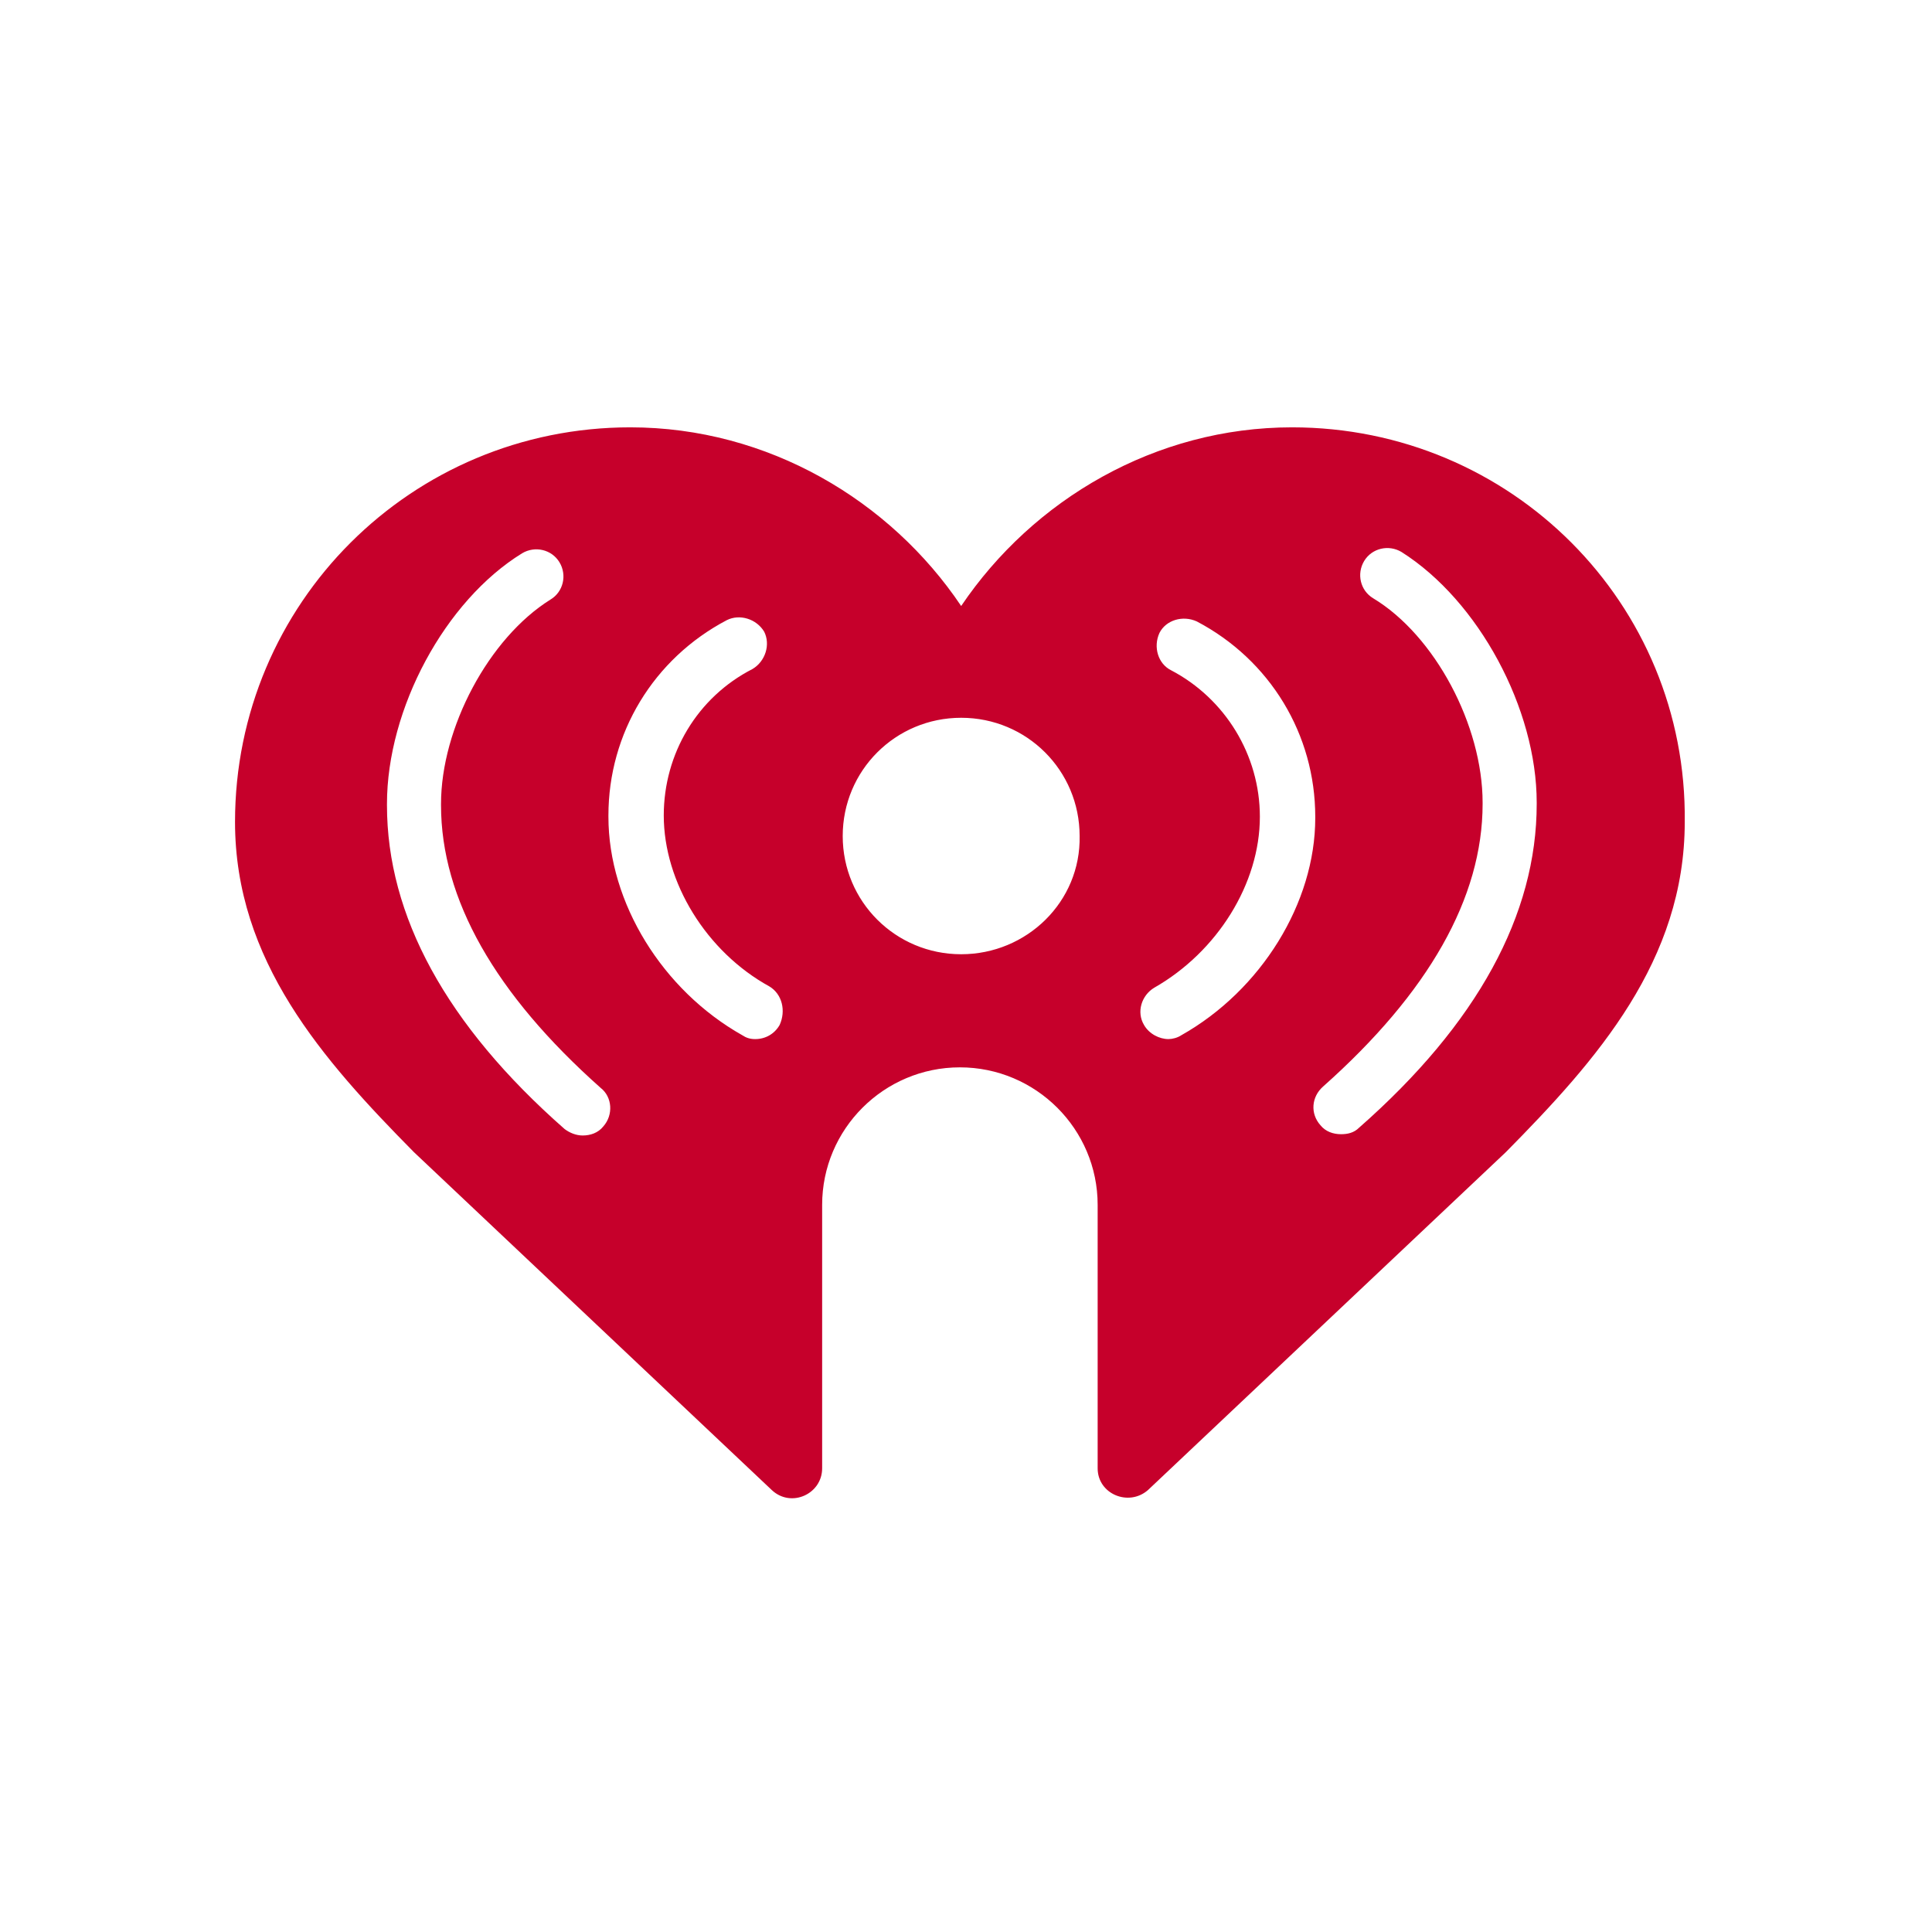<svg xmlns="http://www.w3.org/2000/svg" xmlns:xlink="http://www.w3.org/1999/xlink" width="250" zoomAndPan="magnify" viewBox="0 0 187.5 187.5" height="250" preserveAspectRatio="xMidYMid meet" version="1.0"><defs><clipPath id="0068bb2f43"><path d="M 22.805 41.473 L 164 41.473 L 164 145.723 L 22.805 145.723 Z M 22.805 41.473 " clip-rule="nonzero"/></clipPath></defs><g clip-path="url(#0068bb2f43)"><path fill="#c6002b" d="M 125.395 41.473 C 112.148 41.473 100.277 48.457 93.281 58.812 C 86.41 48.582 74.539 41.473 61.168 41.473 C 39.926 41.473 22.809 58.562 22.809 79.766 C 22.809 93.234 31.305 102.84 40.176 111.82 L 74.914 144.621 C 76.789 146.367 79.789 144.996 79.789 142.5 L 79.789 116.934 C 79.789 109.574 85.785 103.586 93.156 103.586 C 100.527 103.586 106.527 109.574 106.527 116.934 L 106.527 142.5 C 106.527 144.996 109.527 146.242 111.398 144.621 L 146.137 111.82 C 155.008 102.84 163.504 93.234 163.504 79.766 C 163.754 58.562 146.637 41.473 125.395 41.473 Z M 58.547 109.324 C 58.047 109.949 57.297 110.199 56.547 110.199 C 55.922 110.199 55.297 109.949 54.797 109.574 C 43.301 99.473 37.555 88.871 37.555 78.145 L 37.555 78.02 C 37.555 68.789 43.176 58.312 50.672 53.695 C 51.922 52.949 53.547 53.324 54.297 54.57 C 55.047 55.816 54.672 57.438 53.422 58.188 C 47.426 61.93 42.801 70.66 42.801 78.02 L 42.801 78.145 C 42.801 87.25 48.051 96.477 58.297 105.582 C 59.422 106.457 59.547 108.203 58.547 109.324 Z M 75.664 99.473 C 75.164 100.344 74.289 100.844 73.289 100.844 C 72.789 100.844 72.414 100.719 72.039 100.469 C 64.293 96.105 59.047 87.621 59.047 79.266 L 59.047 79.141 C 59.047 71.16 63.418 63.926 70.539 60.184 C 71.789 59.559 73.414 60.059 74.164 61.305 C 74.789 62.551 74.289 64.172 73.039 64.922 C 67.668 67.668 64.418 73.152 64.418 79.141 C 64.418 85.625 68.543 92.363 74.664 95.73 C 75.914 96.477 76.289 98.098 75.664 99.473 Z M 93.281 92.609 C 86.91 92.609 81.785 87.496 81.785 81.137 C 81.785 74.777 86.91 69.66 93.281 69.66 C 99.656 69.66 104.777 74.777 104.777 81.137 C 104.902 87.496 99.656 92.609 93.281 92.609 Z M 114.648 100.469 C 114.273 100.719 113.773 100.844 113.398 100.844 C 112.523 100.844 111.523 100.344 111.027 99.473 C 110.277 98.223 110.777 96.602 112.023 95.855 C 118.148 92.363 122.27 85.75 122.27 79.266 C 122.27 73.277 118.898 67.793 113.648 65.047 C 112.398 64.422 111.898 62.801 112.523 61.43 C 113.148 60.184 114.773 59.684 116.148 60.309 C 123.27 64.051 127.645 71.285 127.645 79.266 L 127.645 79.391 C 127.645 87.621 122.395 96.105 114.648 100.469 Z M 149.137 78.02 C 149.137 88.746 143.387 99.348 131.891 109.449 C 131.391 109.949 130.77 110.074 130.145 110.074 C 129.395 110.074 128.645 109.824 128.145 109.199 C 127.145 108.078 127.27 106.457 128.395 105.457 C 138.641 96.352 143.887 87.125 143.887 78.02 L 143.887 77.895 C 143.887 70.41 139.266 61.68 133.266 58.062 C 132.016 57.312 131.641 55.691 132.391 54.445 C 133.141 53.199 134.766 52.824 136.016 53.57 C 143.512 58.312 149.137 68.789 149.137 77.895 Z M 149.137 78.02 " fill-opacity="1" fill-rule="nonzero"/></g></svg>